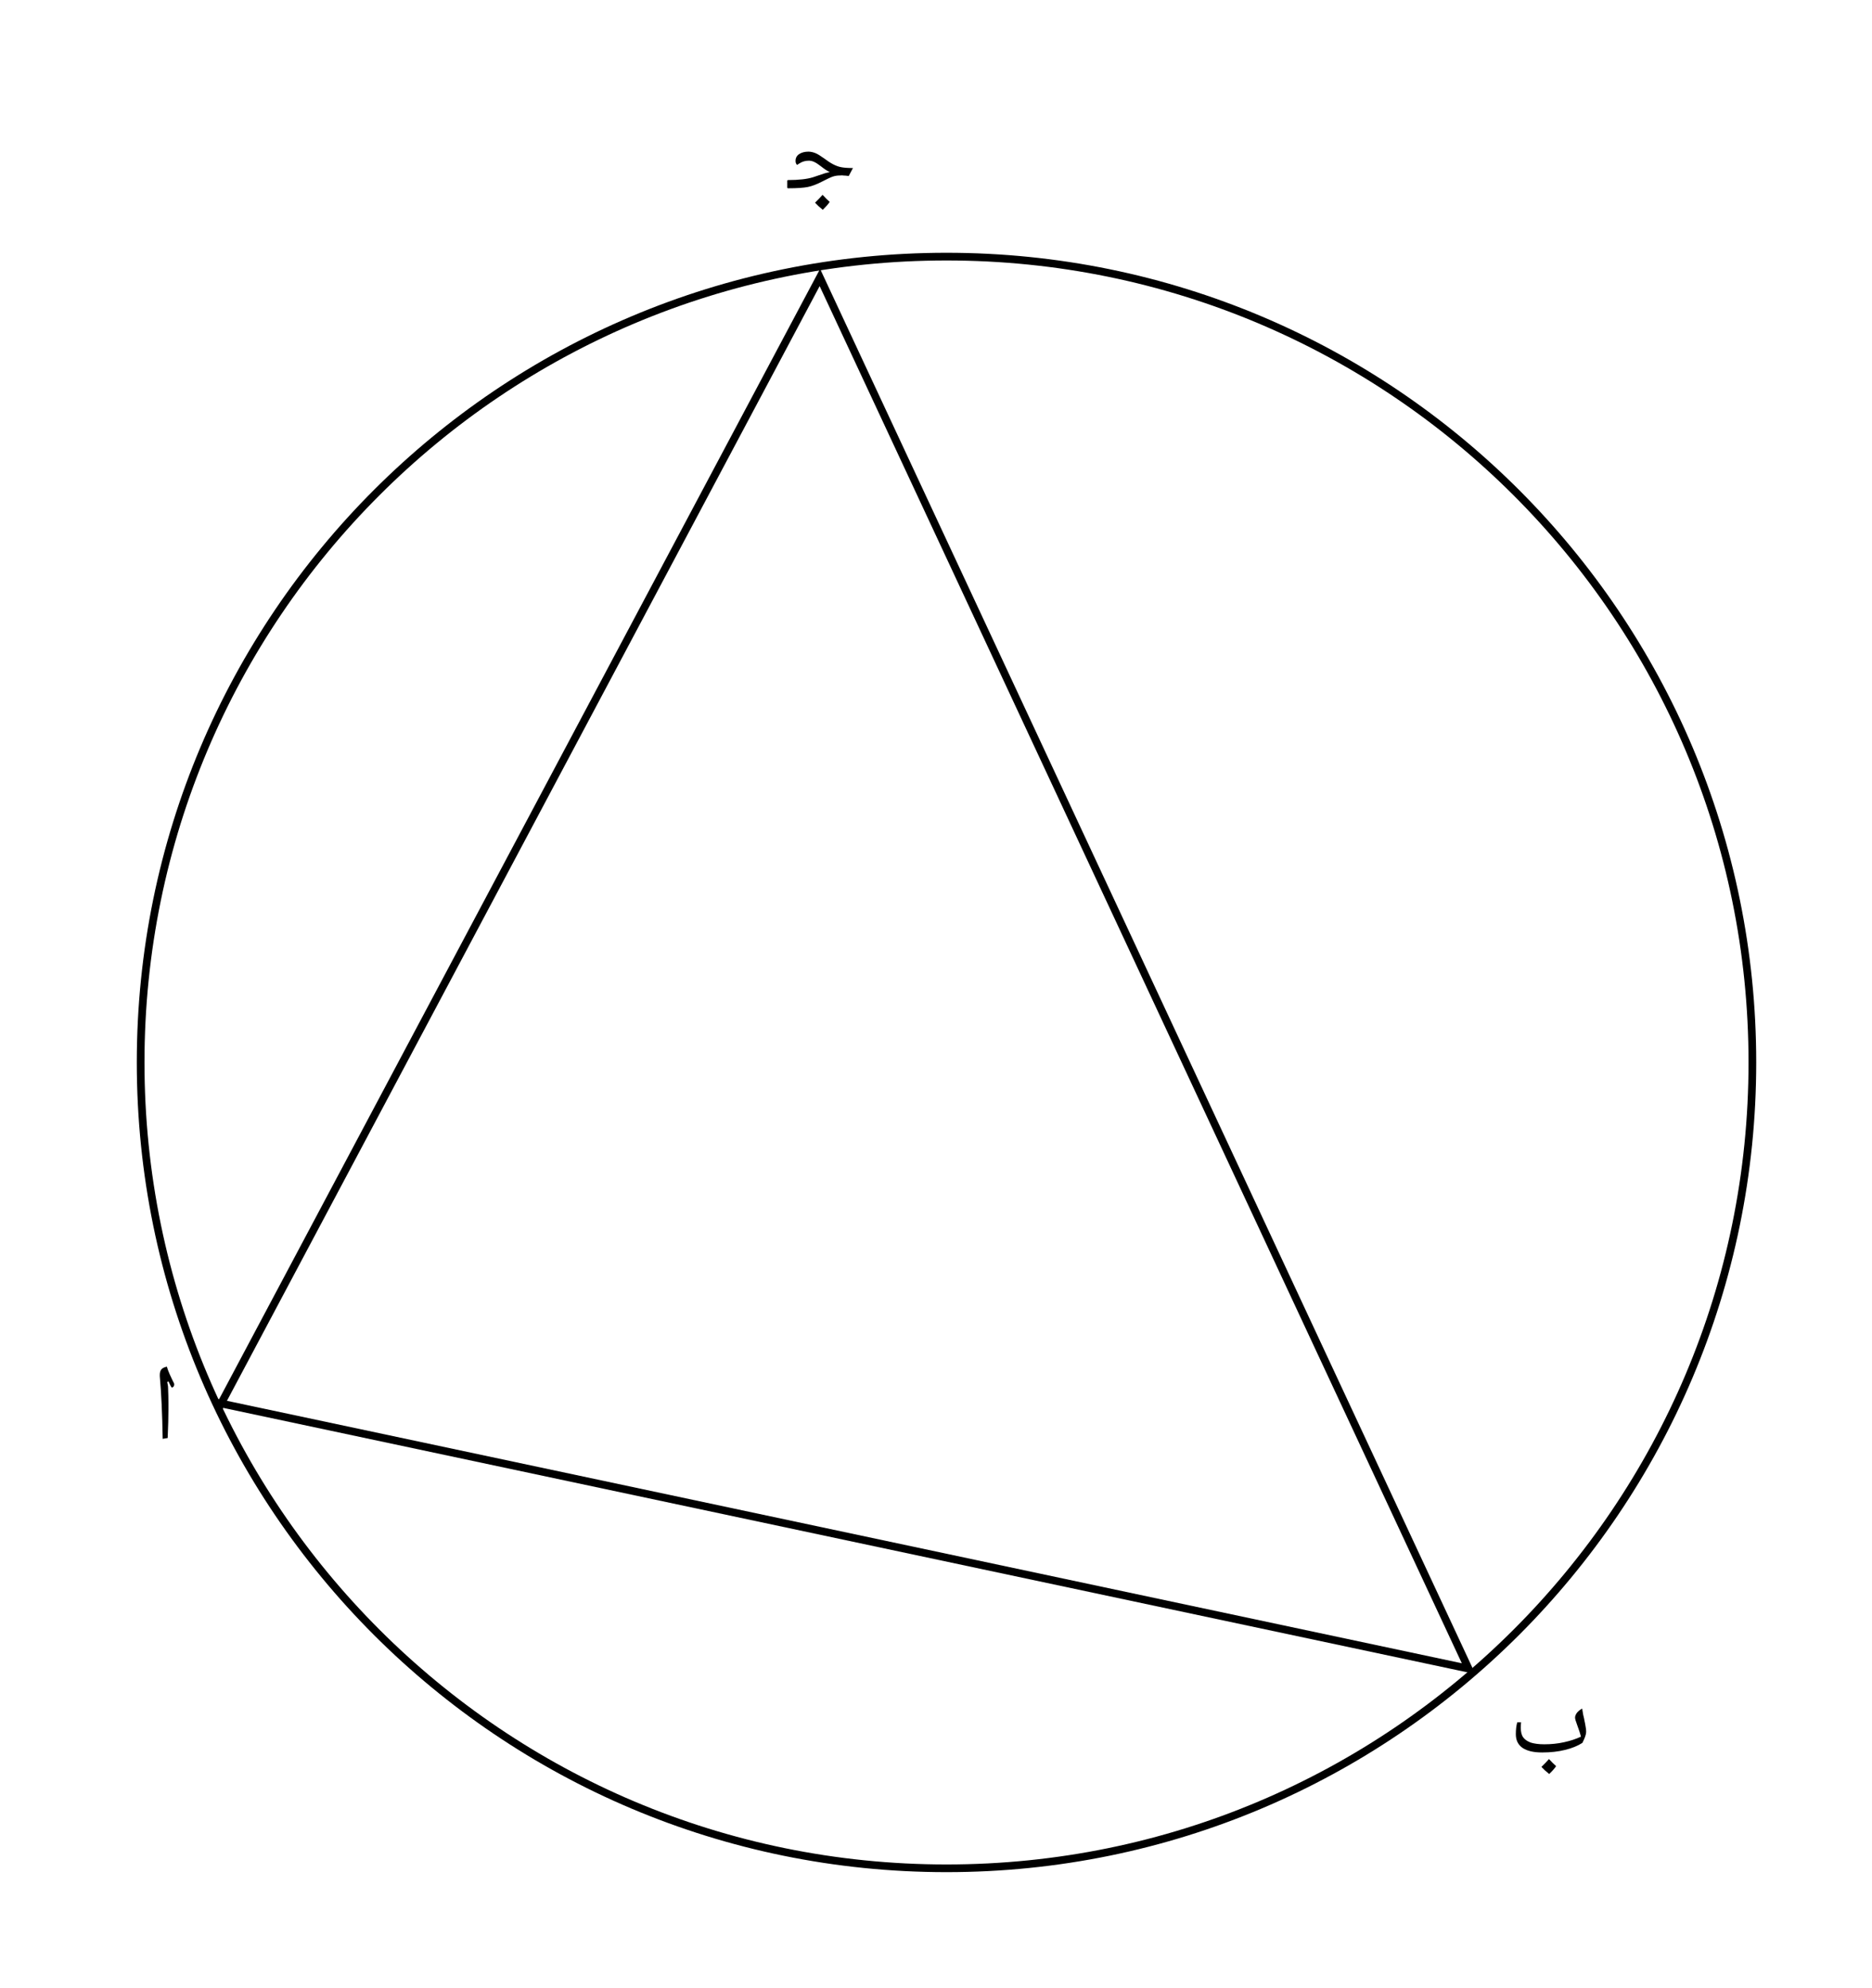 <svg width="258.653" height="274.68" viewBox="0 0 193.99 206.01" class="displayed_equation" xmlns="http://www.w3.org/2000/svg">
  <path d="M 225.273 606.467 L 1521.836 330.881 L 849.609 1772.522 L 227.305 602.131" transform="matrix(.1 0 0 -.1 0 206.01)" fill="none" stroke-width="7.97" stroke="#000" stroke-miterlimit="10" />
  <path d="M17.453 145.395C17.453 144.926 17.441 144.402 17.418 143.832 17.418 143.645 17.375 143.434 17.328 143.23L17.461 143.152C17.461 143.164 17.473 143.176 17.473 143.188 17.609 143.5 17.719 143.699 17.797 143.789 17.863 143.789 17.93 143.754 17.977 143.699 18.031 143.633 18.055 143.555 18.055 143.441 18.055 143.387 17.988 143.254 17.875 143.043 17.719 142.738 17.406 142.035 17.328 141.746 17.328 141.715 17.305 141.668 17.297 141.625 17.039 141.68 16.848 141.77 16.727 141.902 16.613 142.047 16.559 142.238 16.559 142.473L16.559 142.617C16.715 144.336 16.816 146.5 16.859 149.109L17.375 149.02C17.43 147.781 17.453 146.812 17.453 146.086L17.453 145.395M161.254 183.027C161.02 182.816 160.773 182.57 160.516 182.293 160.328 182.504 160.07 182.781 159.734 183.105 159.949 183.34 160.215 183.586 160.539 183.84 160.84 183.551 161.086 183.285 161.254 183.027zM159.805 181.609C160.684 181.609 161.477 181.52 162.18 181.344 162.883 181.176 163.484 180.93 163.977 180.617 164.234 180.113 164.367 179.734 164.367 179.48 164.367 179.312 164.355 179.121 164.312 178.934 164.289 178.742 164.242 178.543 164.199 178.332 164.164 178.129 164.121 177.918 164.062 177.707 164.02 177.492 163.984 177.27 163.953 177.059 163.719 177.191 163.531 177.348 163.406 177.504 163.285 177.684 163.219 177.84 163.219 177.996 163.219 178.117 163.285 178.363 163.43 178.742 163.617 179.246 163.754 179.656 163.832 179.969 163.316 180.215 162.727 180.406 162.066 180.551 161.41 180.695 160.73 180.762 160.039 180.762 159.445 180.762 158.977 180.695 158.621 180.582 158.266 180.449 158.008 180.27 157.84 180.035 157.672 179.801 157.594 179.469 157.594 179.035 157.594 178.945 157.594 178.844 157.605 178.711 157.617 178.598 157.617 178.52 157.629 178.488L157.227 178.488C157.125 178.844 157.082 179.254 157.082 179.715 157.082 180.348 157.316 180.816 157.785 181.141 158.254 181.453 158.922 181.609 159.805 181.609M85.977 20.926C85.742 20.715 85.496 20.469 85.242 20.191 85.051 20.402 84.793 20.684 84.461 21.004 84.672 21.238 84.938 21.484 85.262 21.742 85.562 21.449 85.809 21.184 85.977 20.926zM81.672 19.512C82.598 19.512 83.277 19.465 83.723 19.375 84.168 19.285 84.672 19.086 85.23 18.797 85.73 18.539 86.086 18.371 86.32 18.293 86.555 18.215 86.801 18.184 87.059 18.184L87.293 18.172 87.328 18.184C87.516 18.191 87.719 18.203 87.953 18.238L88.387 17.414C87.852 17.414 87.438 17.379 87.16 17.324 86.879 17.27 86.613 17.168 86.332 17.023 86.055 16.879 85.73 16.664 85.34 16.375 85.016 16.141 84.75 15.973 84.504 15.871 84.258 15.773 84.012 15.715 83.777 15.715 83.375 15.715 83.055 15.809 82.809 15.973 82.562 16.141 82.441 16.375 82.441 16.652 82.43 16.832 82.484 16.977 82.598 17.09L82.863 16.922C83.141 16.742 83.465 16.652 83.824 16.652 84.012 16.652 84.203 16.699 84.391 16.789 84.582 16.879 84.828 17.043 85.129 17.277 85.406 17.504 85.695 17.691 85.988 17.836 85.664 17.895 85.297 18.004 84.871 18.16L84.246 18.371C83.621 18.562 82.766 18.66 81.672 18.66 81.613 18.66 81.582 18.695 81.582 18.75L81.582 19.422C81.582 19.477 81.613 19.512 81.672 19.512" />
  <path d="M 1815.938 959.084 C 1815.938 1420.295 1442.031 1794.162 980.82 1794.162 C 519.609 1794.162 145.742 1420.295 145.742 959.084 C 145.742 497.873 519.609 123.967 980.82 123.967 C 1442.031 123.967 1815.938 497.873 1815.938 959.084 Z M 1815.938 959.084" transform="matrix(.1 0 0 -.1 0 206.01)" fill="none" stroke-width="7.97" stroke="#000" stroke-miterlimit="10" />
</svg>